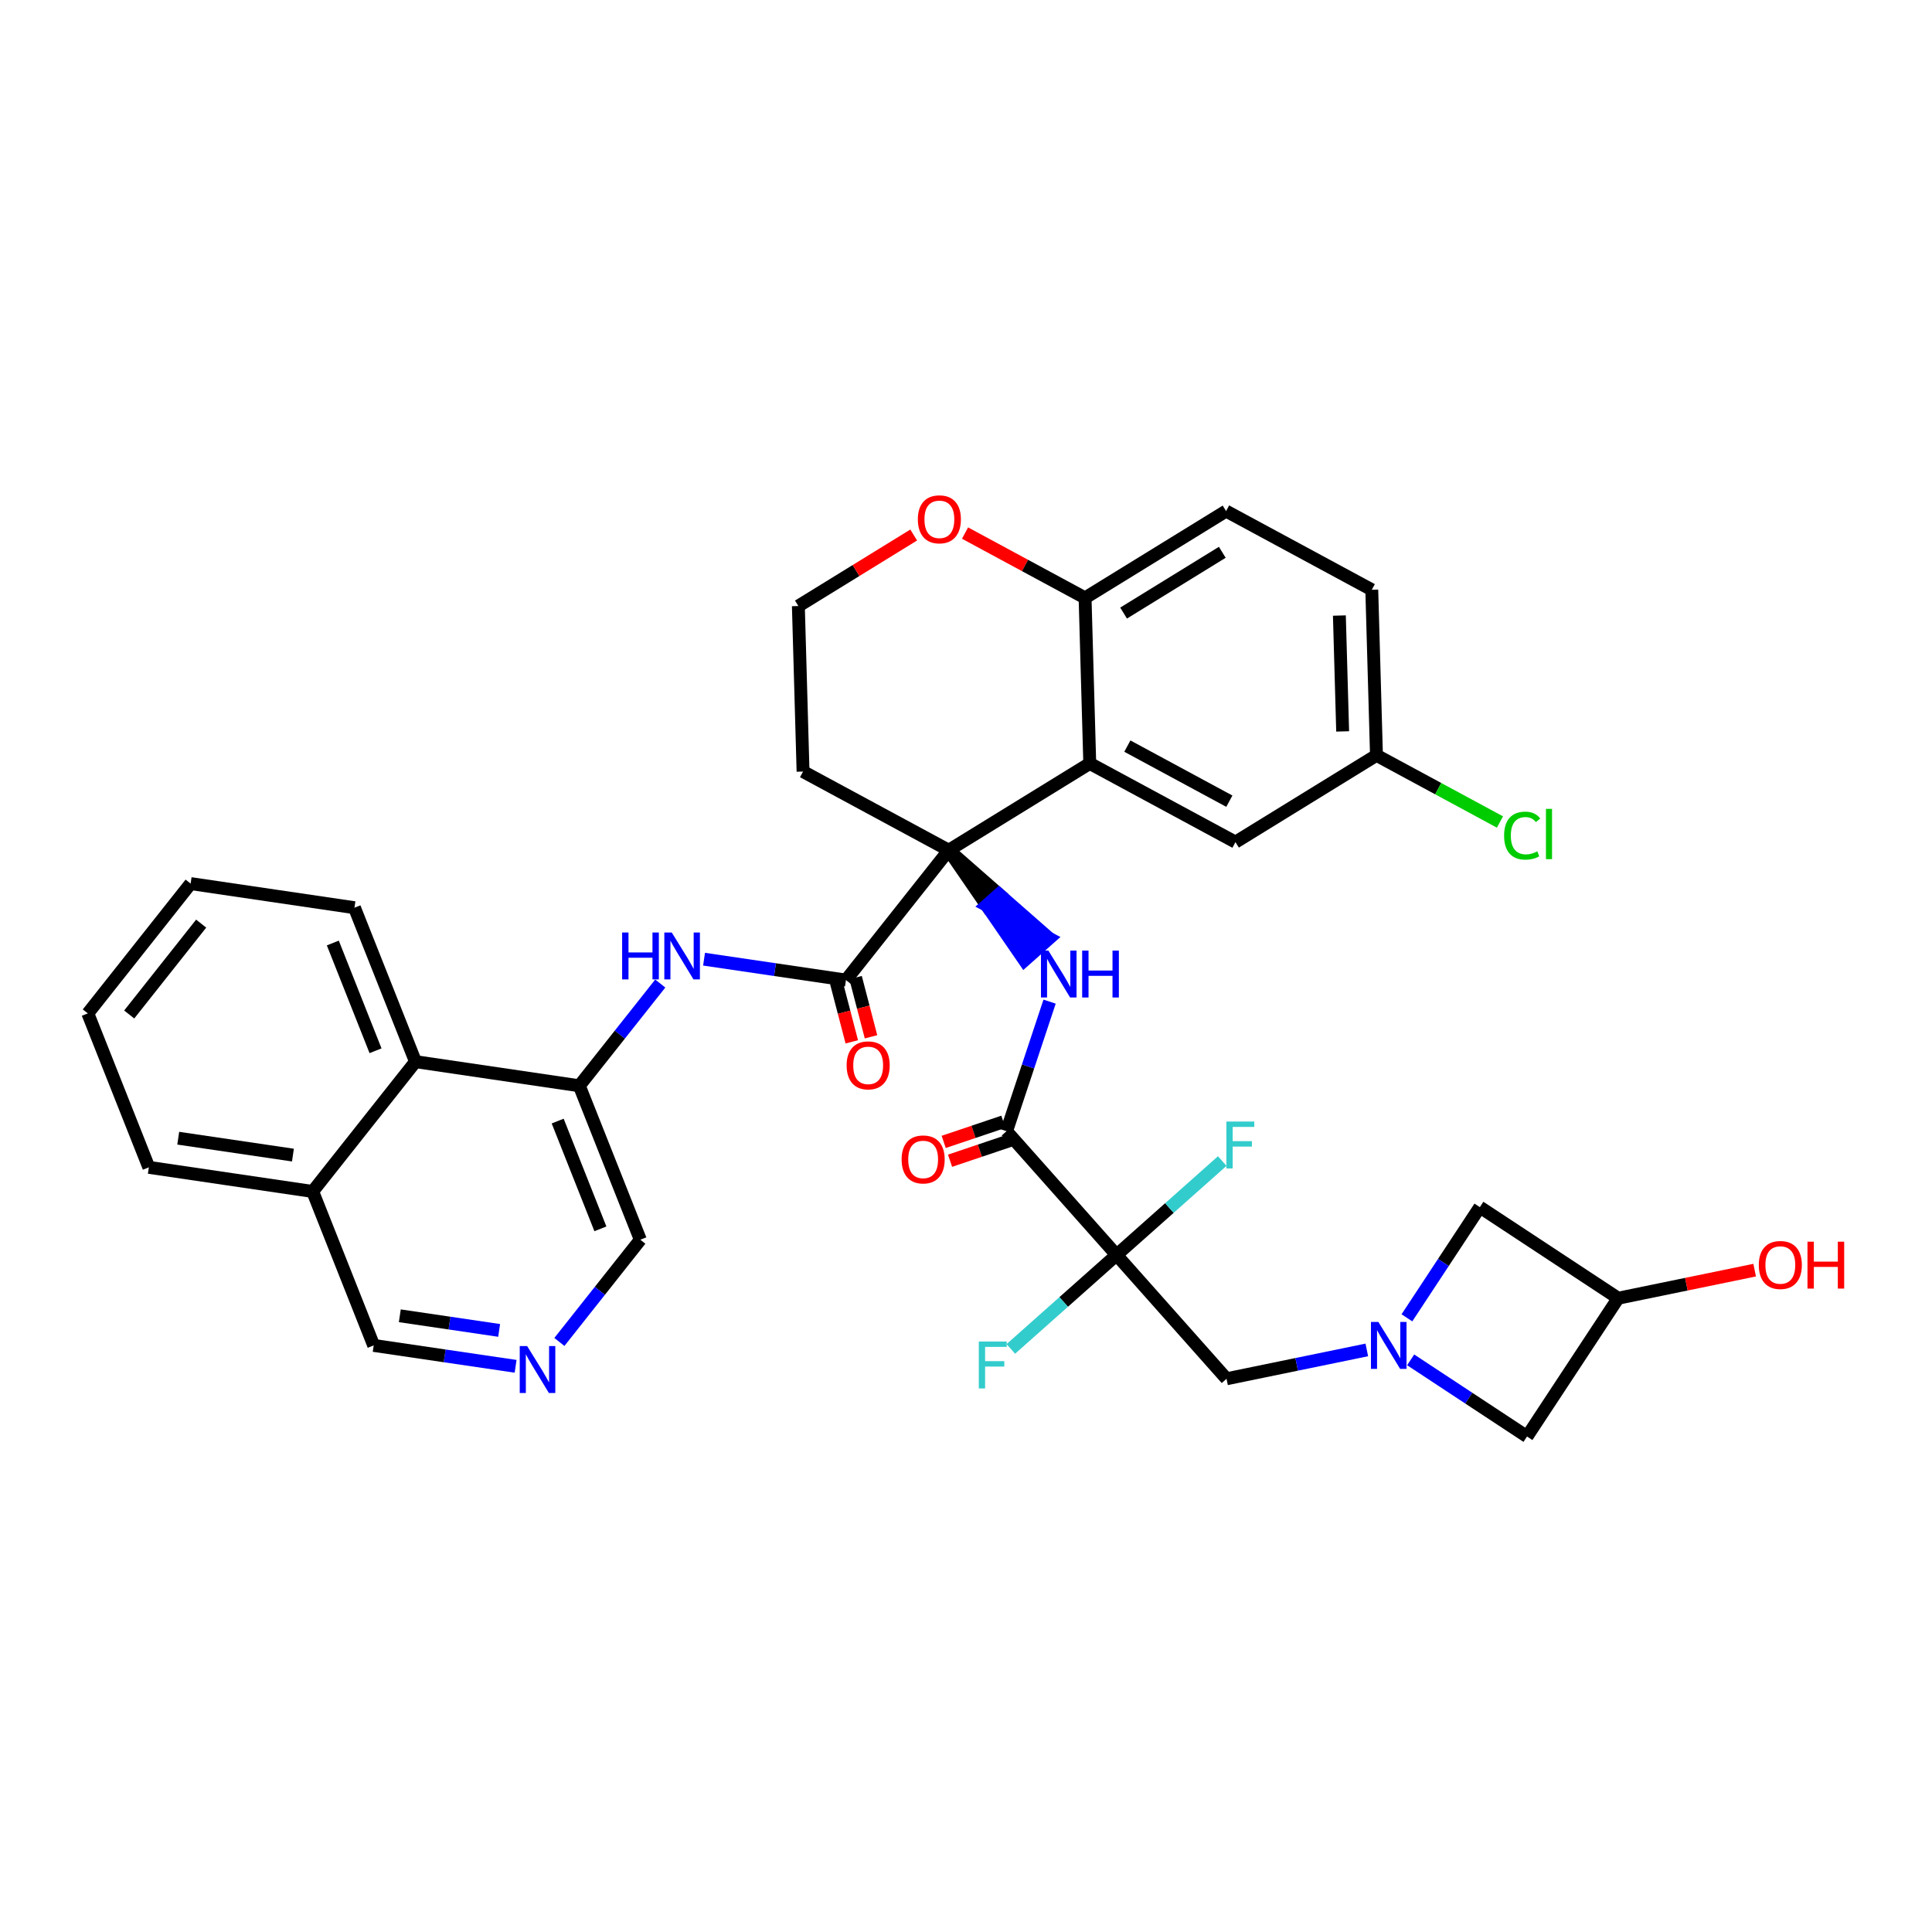 <?xml version='1.0' encoding='iso-8859-1'?>
<svg version='1.1' baseProfile='full'
              xmlns='http://www.w3.org/2000/svg'
                      xmlns:rdkit='http://www.rdkit.org/xml'
                      xmlns:xlink='http://www.w3.org/1999/xlink'
                  xml:space='preserve'
width='300px' height='300px' viewBox='0 0 300 300'>
<!-- END OF HEADER -->
<rect style='opacity:1.0;fill:#FFFFFF;stroke:none' width='300' height='300' x='0' y='0'> </rect>
<rect style='opacity:1.0;fill:#FFFFFF;stroke:none' width='300' height='300' x='0' y='0'> </rect>
<path class='bond-0 atom-0 atom-1' d='M 147.523,180.237 L 152.156,178.676' style='fill:none;fill-rule:evenodd;stroke:#FF0000;stroke-width:2.0px;stroke-linecap:butt;stroke-linejoin:miter;stroke-opacity:1' />
<path class='bond-0 atom-0 atom-1' d='M 152.156,178.676 L 156.789,177.114' style='fill:none;fill-rule:evenodd;stroke:#000000;stroke-width:2.0px;stroke-linecap:butt;stroke-linejoin:miter;stroke-opacity:1' />
<path class='bond-0 atom-0 atom-1' d='M 146.538,177.313 L 151.171,175.752' style='fill:none;fill-rule:evenodd;stroke:#FF0000;stroke-width:2.0px;stroke-linecap:butt;stroke-linejoin:miter;stroke-opacity:1' />
<path class='bond-0 atom-0 atom-1' d='M 151.171,175.752 L 155.803,174.19' style='fill:none;fill-rule:evenodd;stroke:#000000;stroke-width:2.0px;stroke-linecap:butt;stroke-linejoin:miter;stroke-opacity:1' />
<path class='bond-1 atom-1 atom-2' d='M 156.296,175.652 L 159.638,165.593' style='fill:none;fill-rule:evenodd;stroke:#000000;stroke-width:2.0px;stroke-linecap:butt;stroke-linejoin:miter;stroke-opacity:1' />
<path class='bond-1 atom-1 atom-2' d='M 159.638,165.593 L 162.979,155.534' style='fill:none;fill-rule:evenodd;stroke:#0000FF;stroke-width:2.0px;stroke-linecap:butt;stroke-linejoin:miter;stroke-opacity:1' />
<path class='bond-26 atom-1 atom-27' d='M 156.296,175.652 L 173.376,194.874' style='fill:none;fill-rule:evenodd;stroke:#000000;stroke-width:2.0px;stroke-linecap:butt;stroke-linejoin:miter;stroke-opacity:1' />
<path class='bond-2 atom-3 atom-2' d='M 147.322,132.028 L 153.199,140.577 L 155.121,138.869 Z' style='fill:#000000;fill-rule:evenodd;fill-opacity:1;stroke:#000000;stroke-width:2.0px;stroke-linecap:butt;stroke-linejoin:miter;stroke-opacity:1;' />
<path class='bond-2 atom-3 atom-2' d='M 153.199,140.577 L 162.92,145.71 L 159.076,149.126 Z' style='fill:#0000FF;fill-rule:evenodd;fill-opacity:1;stroke:#0000FF;stroke-width:2.0px;stroke-linecap:butt;stroke-linejoin:miter;stroke-opacity:1;' />
<path class='bond-2 atom-3 atom-2' d='M 153.199,140.577 L 155.121,138.869 L 162.92,145.71 Z' style='fill:#0000FF;fill-rule:evenodd;fill-opacity:1;stroke:#0000FF;stroke-width:2.0px;stroke-linecap:butt;stroke-linejoin:miter;stroke-opacity:1;' />
<path class='bond-3 atom-3 atom-4' d='M 147.322,132.028 L 131.359,152.186' style='fill:none;fill-rule:evenodd;stroke:#000000;stroke-width:2.0px;stroke-linecap:butt;stroke-linejoin:miter;stroke-opacity:1' />
<path class='bond-16 atom-3 atom-17' d='M 147.322,132.028 L 124.698,119.807' style='fill:none;fill-rule:evenodd;stroke:#000000;stroke-width:2.0px;stroke-linecap:butt;stroke-linejoin:miter;stroke-opacity:1' />
<path class='bond-35 atom-26 atom-3' d='M 169.218,118.545 L 147.322,132.028' style='fill:none;fill-rule:evenodd;stroke:#000000;stroke-width:2.0px;stroke-linecap:butt;stroke-linejoin:miter;stroke-opacity:1' />
<path class='bond-4 atom-4 atom-5' d='M 129.866,152.576 L 131.066,157.175' style='fill:none;fill-rule:evenodd;stroke:#000000;stroke-width:2.0px;stroke-linecap:butt;stroke-linejoin:miter;stroke-opacity:1' />
<path class='bond-4 atom-4 atom-5' d='M 131.066,157.175 L 132.266,161.775' style='fill:none;fill-rule:evenodd;stroke:#FF0000;stroke-width:2.0px;stroke-linecap:butt;stroke-linejoin:miter;stroke-opacity:1' />
<path class='bond-4 atom-4 atom-5' d='M 132.851,151.797 L 134.051,156.396' style='fill:none;fill-rule:evenodd;stroke:#000000;stroke-width:2.0px;stroke-linecap:butt;stroke-linejoin:miter;stroke-opacity:1' />
<path class='bond-4 atom-4 atom-5' d='M 134.051,156.396 L 135.251,160.996' style='fill:none;fill-rule:evenodd;stroke:#FF0000;stroke-width:2.0px;stroke-linecap:butt;stroke-linejoin:miter;stroke-opacity:1' />
<path class='bond-5 atom-4 atom-6' d='M 131.359,152.186 L 120.341,150.564' style='fill:none;fill-rule:evenodd;stroke:#000000;stroke-width:2.0px;stroke-linecap:butt;stroke-linejoin:miter;stroke-opacity:1' />
<path class='bond-5 atom-4 atom-6' d='M 120.341,150.564 L 109.324,148.942' style='fill:none;fill-rule:evenodd;stroke:#0000FF;stroke-width:2.0px;stroke-linecap:butt;stroke-linejoin:miter;stroke-opacity:1' />
<path class='bond-6 atom-6 atom-7' d='M 102.526,152.724 L 96.241,160.662' style='fill:none;fill-rule:evenodd;stroke:#0000FF;stroke-width:2.0px;stroke-linecap:butt;stroke-linejoin:miter;stroke-opacity:1' />
<path class='bond-6 atom-6 atom-7' d='M 96.241,160.662 L 89.955,168.599' style='fill:none;fill-rule:evenodd;stroke:#000000;stroke-width:2.0px;stroke-linecap:butt;stroke-linejoin:miter;stroke-opacity:1' />
<path class='bond-7 atom-7 atom-8' d='M 89.955,168.599 L 99.431,192.503' style='fill:none;fill-rule:evenodd;stroke:#000000;stroke-width:2.0px;stroke-linecap:butt;stroke-linejoin:miter;stroke-opacity:1' />
<path class='bond-7 atom-7 atom-8' d='M 86.596,174.08 L 93.229,190.813' style='fill:none;fill-rule:evenodd;stroke:#000000;stroke-width:2.0px;stroke-linecap:butt;stroke-linejoin:miter;stroke-opacity:1' />
<path class='bond-37 atom-16 atom-7' d='M 64.516,164.853 L 89.955,168.599' style='fill:none;fill-rule:evenodd;stroke:#000000;stroke-width:2.0px;stroke-linecap:butt;stroke-linejoin:miter;stroke-opacity:1' />
<path class='bond-8 atom-8 atom-9' d='M 99.431,192.503 L 93.145,200.44' style='fill:none;fill-rule:evenodd;stroke:#000000;stroke-width:2.0px;stroke-linecap:butt;stroke-linejoin:miter;stroke-opacity:1' />
<path class='bond-8 atom-8 atom-9' d='M 93.145,200.44 L 86.86,208.378' style='fill:none;fill-rule:evenodd;stroke:#0000FF;stroke-width:2.0px;stroke-linecap:butt;stroke-linejoin:miter;stroke-opacity:1' />
<path class='bond-9 atom-9 atom-10' d='M 80.062,212.16 L 69.045,210.538' style='fill:none;fill-rule:evenodd;stroke:#0000FF;stroke-width:2.0px;stroke-linecap:butt;stroke-linejoin:miter;stroke-opacity:1' />
<path class='bond-9 atom-9 atom-10' d='M 69.045,210.538 L 58.027,208.916' style='fill:none;fill-rule:evenodd;stroke:#000000;stroke-width:2.0px;stroke-linecap:butt;stroke-linejoin:miter;stroke-opacity:1' />
<path class='bond-9 atom-9 atom-10' d='M 77.506,206.586 L 69.794,205.45' style='fill:none;fill-rule:evenodd;stroke:#0000FF;stroke-width:2.0px;stroke-linecap:butt;stroke-linejoin:miter;stroke-opacity:1' />
<path class='bond-9 atom-9 atom-10' d='M 69.794,205.45 L 62.082,204.314' style='fill:none;fill-rule:evenodd;stroke:#000000;stroke-width:2.0px;stroke-linecap:butt;stroke-linejoin:miter;stroke-opacity:1' />
<path class='bond-10 atom-10 atom-11' d='M 58.027,208.916 L 48.552,185.011' style='fill:none;fill-rule:evenodd;stroke:#000000;stroke-width:2.0px;stroke-linecap:butt;stroke-linejoin:miter;stroke-opacity:1' />
<path class='bond-11 atom-11 atom-12' d='M 48.552,185.011 L 23.112,181.265' style='fill:none;fill-rule:evenodd;stroke:#000000;stroke-width:2.0px;stroke-linecap:butt;stroke-linejoin:miter;stroke-opacity:1' />
<path class='bond-11 atom-11 atom-12' d='M 45.485,179.362 L 27.677,176.739' style='fill:none;fill-rule:evenodd;stroke:#000000;stroke-width:2.0px;stroke-linecap:butt;stroke-linejoin:miter;stroke-opacity:1' />
<path class='bond-39 atom-16 atom-11' d='M 64.516,164.853 L 48.552,185.011' style='fill:none;fill-rule:evenodd;stroke:#000000;stroke-width:2.0px;stroke-linecap:butt;stroke-linejoin:miter;stroke-opacity:1' />
<path class='bond-12 atom-12 atom-13' d='M 23.112,181.265 L 13.636,157.361' style='fill:none;fill-rule:evenodd;stroke:#000000;stroke-width:2.0px;stroke-linecap:butt;stroke-linejoin:miter;stroke-opacity:1' />
<path class='bond-13 atom-13 atom-14' d='M 13.636,157.361 L 29.6,137.203' style='fill:none;fill-rule:evenodd;stroke:#000000;stroke-width:2.0px;stroke-linecap:butt;stroke-linejoin:miter;stroke-opacity:1' />
<path class='bond-13 atom-13 atom-14' d='M 20.063,157.53 L 31.237,143.419' style='fill:none;fill-rule:evenodd;stroke:#000000;stroke-width:2.0px;stroke-linecap:butt;stroke-linejoin:miter;stroke-opacity:1' />
<path class='bond-14 atom-14 atom-15' d='M 29.6,137.203 L 55.04,140.949' style='fill:none;fill-rule:evenodd;stroke:#000000;stroke-width:2.0px;stroke-linecap:butt;stroke-linejoin:miter;stroke-opacity:1' />
<path class='bond-15 atom-15 atom-16' d='M 55.04,140.949 L 64.516,164.853' style='fill:none;fill-rule:evenodd;stroke:#000000;stroke-width:2.0px;stroke-linecap:butt;stroke-linejoin:miter;stroke-opacity:1' />
<path class='bond-15 atom-15 atom-16' d='M 51.68,146.429 L 58.313,163.162' style='fill:none;fill-rule:evenodd;stroke:#000000;stroke-width:2.0px;stroke-linecap:butt;stroke-linejoin:miter;stroke-opacity:1' />
<path class='bond-17 atom-17 atom-18' d='M 124.698,119.807 L 123.97,94.104' style='fill:none;fill-rule:evenodd;stroke:#000000;stroke-width:2.0px;stroke-linecap:butt;stroke-linejoin:miter;stroke-opacity:1' />
<path class='bond-18 atom-18 atom-19' d='M 123.97,94.104 L 132.925,88.589' style='fill:none;fill-rule:evenodd;stroke:#000000;stroke-width:2.0px;stroke-linecap:butt;stroke-linejoin:miter;stroke-opacity:1' />
<path class='bond-18 atom-18 atom-19' d='M 132.925,88.589 L 141.88,83.075' style='fill:none;fill-rule:evenodd;stroke:#FF0000;stroke-width:2.0px;stroke-linecap:butt;stroke-linejoin:miter;stroke-opacity:1' />
<path class='bond-19 atom-19 atom-20' d='M 149.851,82.774 L 159.17,87.808' style='fill:none;fill-rule:evenodd;stroke:#FF0000;stroke-width:2.0px;stroke-linecap:butt;stroke-linejoin:miter;stroke-opacity:1' />
<path class='bond-19 atom-19 atom-20' d='M 159.17,87.808 L 168.49,92.842' style='fill:none;fill-rule:evenodd;stroke:#000000;stroke-width:2.0px;stroke-linecap:butt;stroke-linejoin:miter;stroke-opacity:1' />
<path class='bond-20 atom-20 atom-21' d='M 168.49,92.842 L 190.385,79.359' style='fill:none;fill-rule:evenodd;stroke:#000000;stroke-width:2.0px;stroke-linecap:butt;stroke-linejoin:miter;stroke-opacity:1' />
<path class='bond-20 atom-20 atom-21' d='M 174.47,95.198 L 189.797,85.76' style='fill:none;fill-rule:evenodd;stroke:#000000;stroke-width:2.0px;stroke-linecap:butt;stroke-linejoin:miter;stroke-opacity:1' />
<path class='bond-38 atom-26 atom-20' d='M 169.218,118.545 L 168.49,92.842' style='fill:none;fill-rule:evenodd;stroke:#000000;stroke-width:2.0px;stroke-linecap:butt;stroke-linejoin:miter;stroke-opacity:1' />
<path class='bond-21 atom-21 atom-22' d='M 190.385,79.359 L 213.009,91.58' style='fill:none;fill-rule:evenodd;stroke:#000000;stroke-width:2.0px;stroke-linecap:butt;stroke-linejoin:miter;stroke-opacity:1' />
<path class='bond-22 atom-22 atom-23' d='M 213.009,91.58 L 213.738,117.283' style='fill:none;fill-rule:evenodd;stroke:#000000;stroke-width:2.0px;stroke-linecap:butt;stroke-linejoin:miter;stroke-opacity:1' />
<path class='bond-22 atom-22 atom-23' d='M 207.978,95.581 L 208.488,113.574' style='fill:none;fill-rule:evenodd;stroke:#000000;stroke-width:2.0px;stroke-linecap:butt;stroke-linejoin:miter;stroke-opacity:1' />
<path class='bond-23 atom-23 atom-24' d='M 213.738,117.283 L 223.325,122.462' style='fill:none;fill-rule:evenodd;stroke:#000000;stroke-width:2.0px;stroke-linecap:butt;stroke-linejoin:miter;stroke-opacity:1' />
<path class='bond-23 atom-23 atom-24' d='M 223.325,122.462 L 232.911,127.64' style='fill:none;fill-rule:evenodd;stroke:#00CC00;stroke-width:2.0px;stroke-linecap:butt;stroke-linejoin:miter;stroke-opacity:1' />
<path class='bond-24 atom-23 atom-25' d='M 213.738,117.283 L 191.842,130.766' style='fill:none;fill-rule:evenodd;stroke:#000000;stroke-width:2.0px;stroke-linecap:butt;stroke-linejoin:miter;stroke-opacity:1' />
<path class='bond-25 atom-25 atom-26' d='M 191.842,130.766 L 169.218,118.545' style='fill:none;fill-rule:evenodd;stroke:#000000;stroke-width:2.0px;stroke-linecap:butt;stroke-linejoin:miter;stroke-opacity:1' />
<path class='bond-25 atom-25 atom-26' d='M 190.893,124.408 L 175.056,115.854' style='fill:none;fill-rule:evenodd;stroke:#000000;stroke-width:2.0px;stroke-linecap:butt;stroke-linejoin:miter;stroke-opacity:1' />
<path class='bond-27 atom-27 atom-28' d='M 173.376,194.874 L 181.583,187.582' style='fill:none;fill-rule:evenodd;stroke:#000000;stroke-width:2.0px;stroke-linecap:butt;stroke-linejoin:miter;stroke-opacity:1' />
<path class='bond-27 atom-27 atom-28' d='M 181.583,187.582 L 189.79,180.289' style='fill:none;fill-rule:evenodd;stroke:#33CCCC;stroke-width:2.0px;stroke-linecap:butt;stroke-linejoin:miter;stroke-opacity:1' />
<path class='bond-28 atom-27 atom-29' d='M 173.376,194.874 L 165.169,202.167' style='fill:none;fill-rule:evenodd;stroke:#000000;stroke-width:2.0px;stroke-linecap:butt;stroke-linejoin:miter;stroke-opacity:1' />
<path class='bond-28 atom-27 atom-29' d='M 165.169,202.167 L 156.962,209.459' style='fill:none;fill-rule:evenodd;stroke:#33CCCC;stroke-width:2.0px;stroke-linecap:butt;stroke-linejoin:miter;stroke-opacity:1' />
<path class='bond-29 atom-27 atom-30' d='M 173.376,194.874 L 190.456,214.096' style='fill:none;fill-rule:evenodd;stroke:#000000;stroke-width:2.0px;stroke-linecap:butt;stroke-linejoin:miter;stroke-opacity:1' />
<path class='bond-30 atom-30 atom-31' d='M 190.456,214.096 L 201.347,211.856' style='fill:none;fill-rule:evenodd;stroke:#000000;stroke-width:2.0px;stroke-linecap:butt;stroke-linejoin:miter;stroke-opacity:1' />
<path class='bond-30 atom-30 atom-31' d='M 201.347,211.856 L 212.238,209.615' style='fill:none;fill-rule:evenodd;stroke:#0000FF;stroke-width:2.0px;stroke-linecap:butt;stroke-linejoin:miter;stroke-opacity:1' />
<path class='bond-31 atom-31 atom-32' d='M 219.047,211.158 L 228.081,217.11' style='fill:none;fill-rule:evenodd;stroke:#0000FF;stroke-width:2.0px;stroke-linecap:butt;stroke-linejoin:miter;stroke-opacity:1' />
<path class='bond-31 atom-31 atom-32' d='M 228.081,217.11 L 237.116,223.061' style='fill:none;fill-rule:evenodd;stroke:#000000;stroke-width:2.0px;stroke-linecap:butt;stroke-linejoin:miter;stroke-opacity:1' />
<path class='bond-36 atom-35 atom-31' d='M 229.789,187.442 L 224.127,196.037' style='fill:none;fill-rule:evenodd;stroke:#000000;stroke-width:2.0px;stroke-linecap:butt;stroke-linejoin:miter;stroke-opacity:1' />
<path class='bond-36 atom-35 atom-31' d='M 224.127,196.037 L 218.465,204.631' style='fill:none;fill-rule:evenodd;stroke:#0000FF;stroke-width:2.0px;stroke-linecap:butt;stroke-linejoin:miter;stroke-opacity:1' />
<path class='bond-32 atom-32 atom-33' d='M 237.116,223.061 L 251.262,201.588' style='fill:none;fill-rule:evenodd;stroke:#000000;stroke-width:2.0px;stroke-linecap:butt;stroke-linejoin:miter;stroke-opacity:1' />
<path class='bond-33 atom-33 atom-34' d='M 251.262,201.588 L 261.862,199.408' style='fill:none;fill-rule:evenodd;stroke:#000000;stroke-width:2.0px;stroke-linecap:butt;stroke-linejoin:miter;stroke-opacity:1' />
<path class='bond-33 atom-33 atom-34' d='M 261.862,199.408 L 272.463,197.227' style='fill:none;fill-rule:evenodd;stroke:#FF0000;stroke-width:2.0px;stroke-linecap:butt;stroke-linejoin:miter;stroke-opacity:1' />
<path class='bond-34 atom-33 atom-35' d='M 251.262,201.588 L 229.789,187.442' style='fill:none;fill-rule:evenodd;stroke:#000000;stroke-width:2.0px;stroke-linecap:butt;stroke-linejoin:miter;stroke-opacity:1' />
<path  class='atom-0' d='M 140.003 180.037
Q 140.003 178.289, 140.867 177.312
Q 141.731 176.335, 143.346 176.335
Q 144.961 176.335, 145.825 177.312
Q 146.689 178.289, 146.689 180.037
Q 146.689 181.807, 145.815 182.815
Q 144.94 183.812, 143.346 183.812
Q 141.742 183.812, 140.867 182.815
Q 140.003 181.817, 140.003 180.037
M 143.346 182.989
Q 144.457 182.989, 145.054 182.249
Q 145.66 181.498, 145.66 180.037
Q 145.66 178.608, 145.054 177.888
Q 144.457 177.157, 143.346 177.157
Q 142.235 177.157, 141.629 177.877
Q 141.032 178.597, 141.032 180.037
Q 141.032 181.508, 141.629 182.249
Q 142.235 182.989, 143.346 182.989
' fill='#FF0000'/>
<path  class='atom-2' d='M 162.793 147.609
L 165.179 151.466
Q 165.416 151.846, 165.796 152.536
Q 166.177 153.225, 166.197 153.266
L 166.197 147.609
L 167.164 147.609
L 167.164 154.891
L 166.166 154.891
L 163.605 150.674
Q 163.307 150.18, 162.988 149.614
Q 162.68 149.049, 162.587 148.874
L 162.587 154.891
L 161.641 154.891
L 161.641 147.609
L 162.793 147.609
' fill='#0000FF'/>
<path  class='atom-2' d='M 168.038 147.609
L 169.026 147.609
L 169.026 150.705
L 172.749 150.705
L 172.749 147.609
L 173.737 147.609
L 173.737 154.891
L 172.749 154.891
L 172.749 151.528
L 169.026 151.528
L 169.026 154.891
L 168.038 154.891
L 168.038 147.609
' fill='#0000FF'/>
<path  class='atom-5' d='M 131.465 165.43
Q 131.465 163.681, 132.329 162.704
Q 133.193 161.727, 134.808 161.727
Q 136.423 161.727, 137.287 162.704
Q 138.151 163.681, 138.151 165.43
Q 138.151 167.199, 137.277 168.207
Q 136.403 169.205, 134.808 169.205
Q 133.204 169.205, 132.329 168.207
Q 131.465 167.209, 131.465 165.43
M 134.808 168.382
Q 135.919 168.382, 136.516 167.641
Q 137.123 166.89, 137.123 165.43
Q 137.123 164, 136.516 163.28
Q 135.919 162.55, 134.808 162.55
Q 133.697 162.55, 133.091 163.27
Q 132.494 163.99, 132.494 165.43
Q 132.494 166.901, 133.091 167.641
Q 133.697 168.382, 134.808 168.382
' fill='#FF0000'/>
<path  class='atom-6' d='M 96.605 144.799
L 97.593 144.799
L 97.593 147.895
L 101.316 147.895
L 101.316 144.799
L 102.304 144.799
L 102.304 152.082
L 101.316 152.082
L 101.316 148.718
L 97.593 148.718
L 97.593 152.082
L 96.605 152.082
L 96.605 144.799
' fill='#0000FF'/>
<path  class='atom-6' d='M 104.309 144.799
L 106.696 148.656
Q 106.932 149.037, 107.313 149.726
Q 107.693 150.415, 107.714 150.456
L 107.714 144.799
L 108.681 144.799
L 108.681 152.082
L 107.683 152.082
L 105.122 147.865
Q 104.824 147.371, 104.505 146.805
Q 104.196 146.239, 104.104 146.065
L 104.104 152.082
L 103.157 152.082
L 103.157 144.799
L 104.309 144.799
' fill='#0000FF'/>
<path  class='atom-9' d='M 81.857 209.02
L 84.244 212.878
Q 84.48 213.258, 84.861 213.947
Q 85.241 214.636, 85.262 214.678
L 85.262 209.02
L 86.229 209.02
L 86.229 216.303
L 85.231 216.303
L 82.67 212.086
Q 82.372 211.592, 82.053 211.026
Q 81.744 210.46, 81.652 210.286
L 81.652 216.303
L 80.705 216.303
L 80.705 209.02
L 81.857 209.02
' fill='#0000FF'/>
<path  class='atom-19' d='M 142.523 80.641
Q 142.523 78.893, 143.387 77.916
Q 144.251 76.939, 145.865 76.939
Q 147.48 76.939, 148.344 77.916
Q 149.208 78.893, 149.208 80.641
Q 149.208 82.411, 148.334 83.418
Q 147.46 84.416, 145.865 84.416
Q 144.261 84.416, 143.387 83.418
Q 142.523 82.421, 142.523 80.641
M 145.865 83.593
Q 146.976 83.593, 147.573 82.853
Q 148.18 82.102, 148.18 80.641
Q 148.18 79.212, 147.573 78.492
Q 146.976 77.761, 145.865 77.761
Q 144.755 77.761, 144.148 78.481
Q 143.551 79.201, 143.551 80.641
Q 143.551 82.112, 144.148 82.853
Q 144.755 83.593, 145.865 83.593
' fill='#FF0000'/>
<path  class='atom-24' d='M 233.554 129.756
Q 233.554 127.946, 234.398 127
Q 235.251 126.043, 236.866 126.043
Q 238.368 126.043, 239.17 127.103
L 238.491 127.658
Q 237.905 126.887, 236.866 126.887
Q 235.766 126.887, 235.179 127.627
Q 234.603 128.357, 234.603 129.756
Q 234.603 131.196, 235.2 131.937
Q 235.807 132.677, 236.979 132.677
Q 237.782 132.677, 238.718 132.194
L 239.006 132.965
Q 238.625 133.212, 238.049 133.356
Q 237.473 133.5, 236.835 133.5
Q 235.251 133.5, 234.398 132.533
Q 233.554 131.567, 233.554 129.756
' fill='#00CC00'/>
<path  class='atom-24' d='M 240.055 125.601
L 241.001 125.601
L 241.001 133.408
L 240.055 133.408
L 240.055 125.601
' fill='#00CC00'/>
<path  class='atom-28' d='M 190.433 174.153
L 194.763 174.153
L 194.763 174.986
L 191.41 174.986
L 191.41 177.198
L 194.393 177.198
L 194.393 178.041
L 191.41 178.041
L 191.41 181.435
L 190.433 181.435
L 190.433 174.153
' fill='#33CCCC'/>
<path  class='atom-29' d='M 151.989 208.313
L 156.319 208.313
L 156.319 209.146
L 152.966 209.146
L 152.966 211.358
L 155.949 211.358
L 155.949 212.201
L 152.966 212.201
L 152.966 215.595
L 151.989 215.595
L 151.989 208.313
' fill='#33CCCC'/>
<path  class='atom-31' d='M 214.033 205.274
L 216.419 209.131
Q 216.656 209.512, 217.036 210.201
Q 217.417 210.89, 217.437 210.931
L 217.437 205.274
L 218.404 205.274
L 218.404 212.556
L 217.407 212.556
L 214.845 208.339
Q 214.547 207.845, 214.228 207.28
Q 213.92 206.714, 213.827 206.539
L 213.827 212.556
L 212.881 212.556
L 212.881 205.274
L 214.033 205.274
' fill='#0000FF'/>
<path  class='atom-34' d='M 273.106 196.428
Q 273.106 194.68, 273.97 193.702
Q 274.834 192.725, 276.448 192.725
Q 278.063 192.725, 278.927 193.702
Q 279.791 194.68, 279.791 196.428
Q 279.791 198.197, 278.917 199.205
Q 278.043 200.203, 276.448 200.203
Q 274.844 200.203, 273.97 199.205
Q 273.106 198.207, 273.106 196.428
M 276.448 199.38
Q 277.559 199.38, 278.156 198.639
Q 278.763 197.889, 278.763 196.428
Q 278.763 194.998, 278.156 194.278
Q 277.559 193.548, 276.448 193.548
Q 275.338 193.548, 274.731 194.268
Q 274.134 194.988, 274.134 196.428
Q 274.134 197.899, 274.731 198.639
Q 275.338 199.38, 276.448 199.38
' fill='#FF0000'/>
<path  class='atom-34' d='M 280.665 192.808
L 281.653 192.808
L 281.653 195.904
L 285.376 195.904
L 285.376 192.808
L 286.364 192.808
L 286.364 200.09
L 285.376 200.09
L 285.376 196.726
L 281.653 196.726
L 281.653 200.09
L 280.665 200.09
L 280.665 192.808
' fill='#FF0000'/>
</svg>
